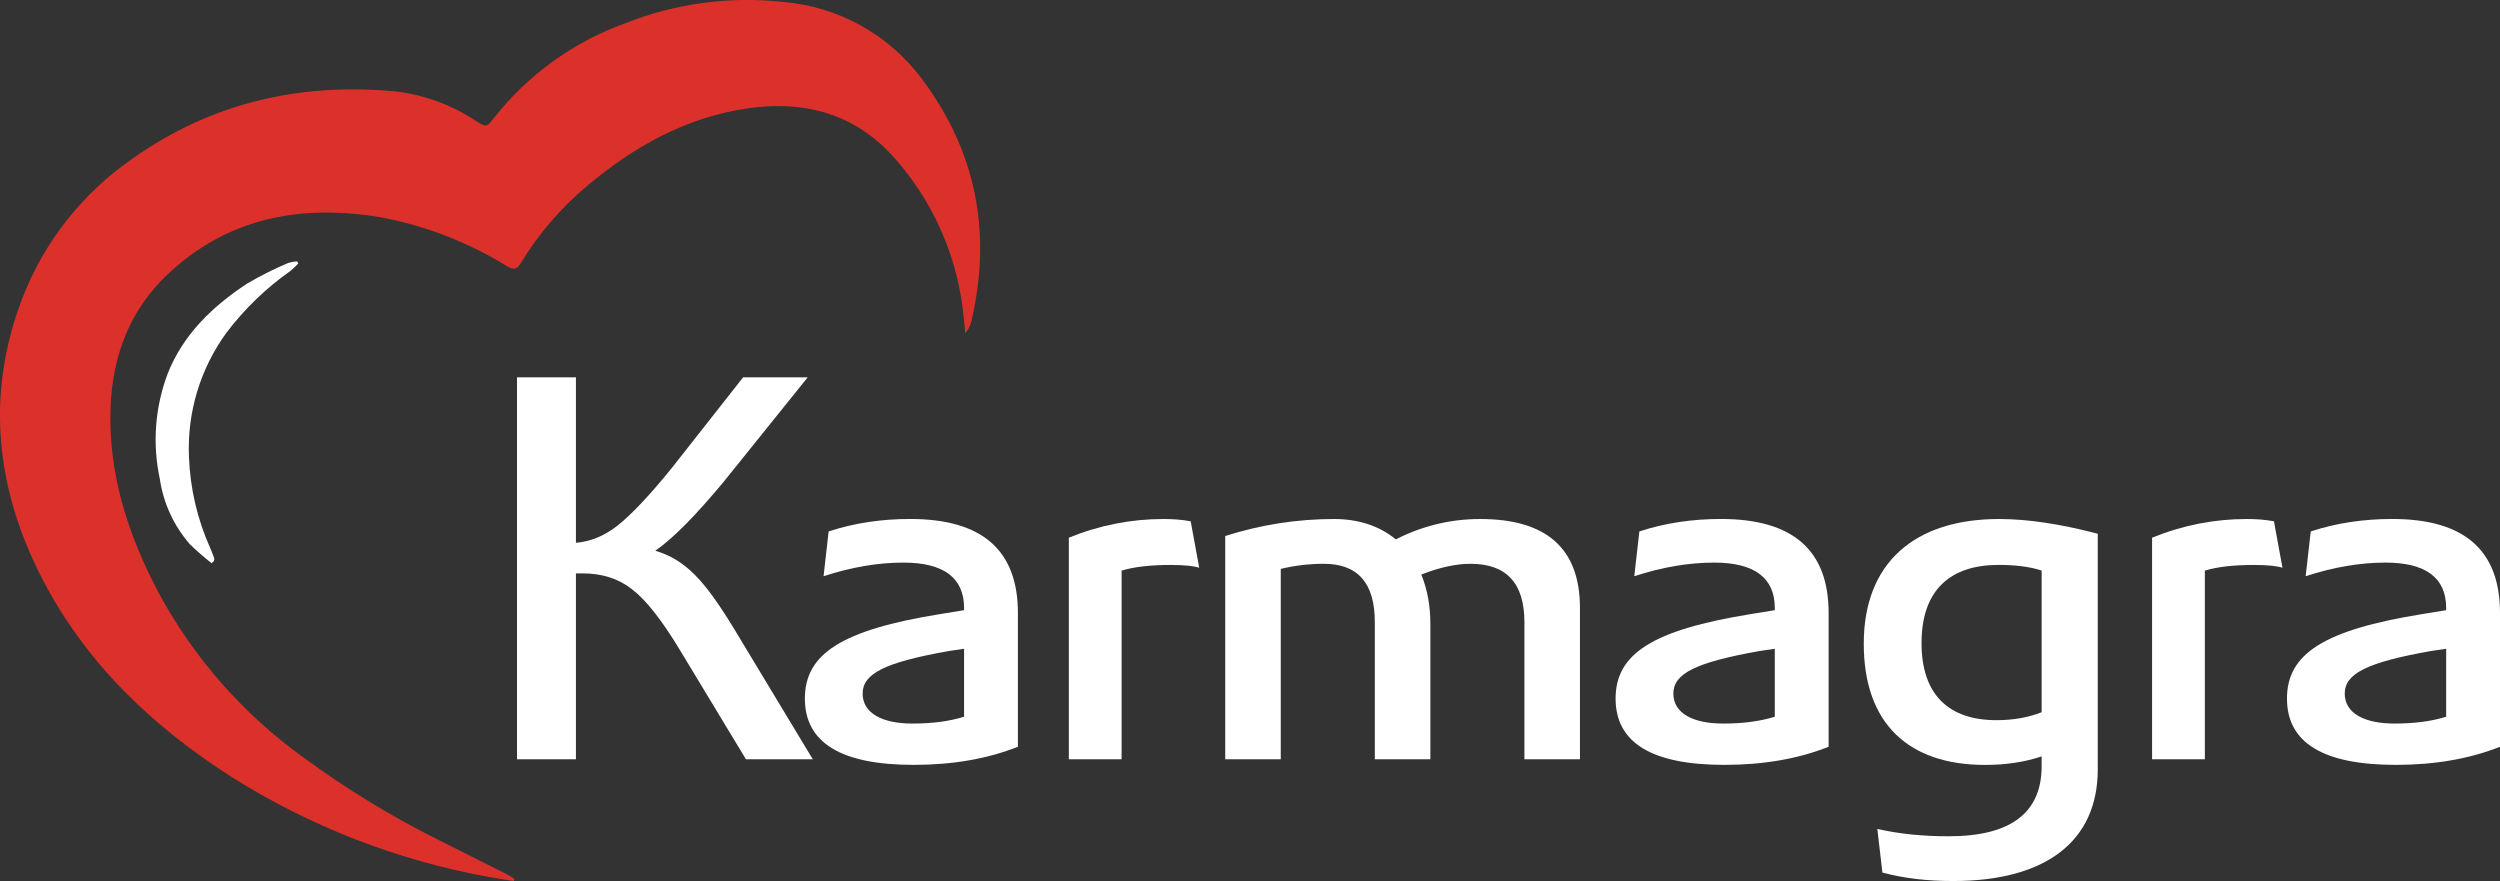 <?xml version="1.0" encoding="utf-8"?>
<!-- Generator: Adobe Illustrator 27.0.0, SVG Export Plug-In . SVG Version: 6.00 Build 0)  -->
<svg version="1.1" id="Vrstva_1" xmlns="http://www.w3.org/2000/svg" xmlns:xlink="http://www.w3.org/1999/xlink" x="0px" y="0px"
	 viewBox="0 0 560.49 197.53" style="enable-background:new 0 0 560.49 197.53;" xml:space="preserve">
<rect x="0" y="0" width="560.49" height="197.53" fill="#333333" stroke="none"/>
<style type="text/css">
	.st0{fill:#DC312B;}
	.st1{fill:#FFFFFF;}
</style>
<g>
	<g>
		<g>
			<g>
				<g id="Group_7127" transform="translate(2460.701 2013.072)">
					<path id="Path_12097" class="st0" d="M-2345.53-1815.54c-1.97-0.33-3.95-0.6-5.9-0.98c-20.32-3.72-39.73-11.28-57.22-22.27
						c-18.92-12.09-34.58-27.31-44.24-47.9c-9.03-19.26-10.54-39.09-2.92-59.21c4.87-12.79,13.51-23.8,24.78-31.58
						c17.67-12.53,37.47-17.08,58.89-15.11c6.48,0.74,12.69,3.01,18.12,6.62c2.38,1.49,2.46,1.44,4.13-0.74
						c7.61-9.63,17.76-16.95,29.3-21.12c11.27-4.48,23.46-6.13,35.52-4.8c12.29,1.03,23.56,7.26,30.96,17.13
						c12.25,16.24,15.82,34.5,11.22,54.33c-0.23,1.04-0.71,2.01-1.4,2.82c-0.17-1.66-0.29-3.32-0.5-4.97
						c-1.49-12.87-6.95-24.97-15.61-34.6c-8.81-9.76-20.14-12.73-32.9-10.83c-13.59,2.03-25.11,8.45-35.5,17.13
						c-6.02,4.99-11.17,10.95-15.21,17.65c-0.9,1.5-1.78,1.31-3.05,0.56c-8.73-5.39-18.39-9.12-28.48-10.98
						c-17.76-2.92-34.19,0.11-47.68,12.92c-8.33,7.91-12.2,18.05-12.68,29.43c-0.62,14.99,3.84,28.76,10.73,41.8
						c7.9,14.67,19.05,27.34,32.58,37.05c9.57,7.02,19.73,13.22,30.36,18.51c5.04,2.53,10.08,5.06,15.12,7.6
						c0.61,0.31,1.17,0.7,1.76,1.05L-2345.53-1815.54z"/>
				</g>
				<g id="Group_7128" transform="translate(2480.035 2045.532)">
					<path id="Path_12098" class="st1" d="M-2432.58-1919.25c-1.71-1.34-3.35-2.77-4.9-4.28c-3.59-4.13-5.93-9.2-6.72-14.61
						c-1.7-7.87-1.09-16.07,1.75-23.6c3.45-8.76,10.04-15.1,17.78-20.19c2.98-1.76,6.07-3.31,9.26-4.65c0.65-0.2,1.32-0.32,2-0.34
						l0.25,0.47c-0.55,0.57-1.13,1.12-1.73,1.63c-5.47,3.86-10.32,8.53-14.37,13.87c-5.88,8.07-8.85,17.9-8.41,27.88
						c0.26,7.02,1.87,13.93,4.74,20.35c0.34,0.77,0.64,1.57,0.93,2.37c0.06,0.16-0.04,0.36-0.07,0.56L-2432.58-1919.25z"/>
				</g>
			</g>
		</g>
	</g>
	<g>
		<path class="st1" d="M166.6,84.6h14.48l-18.8,23.37c-6.22,7.49-11.31,12.7-15.37,15.5c6.73,2.03,10.93,6.48,17.53,17.28
			l17.78,29.47h-14.99l-14.74-24.39c-4.06-6.73-7.62-11.31-10.8-13.72c-3.05-2.41-6.73-3.56-11.05-3.56h-1.52v41.67h-13.21V84.6
			h13.21v37.09c3.18-0.25,6.35-1.52,9.27-3.81c2.92-2.29,7.11-6.61,12.32-13.08L166.6,84.6z"/>
		<path class="st1" d="M228.21,167.42c-6.73,2.67-14.48,4.06-23.37,4.06c-16.26,0-24.39-4.95-24.39-14.86
			c0-10.04,8.26-15.37,30.23-18.93l5.46-0.89v-0.51c0-6.73-4.57-10.16-13.59-10.16c-5.72,0-11.69,1.02-17.91,3.05l1.14-10.04
			c5.84-1.91,11.94-2.79,18.29-2.79c16.13,0,24.14,6.99,24.14,21.09V167.42z M216.14,160.69v-15.24l-3.43,0.51
			c-14.36,2.54-19.31,5.08-19.31,9.53c0,4.45,4.45,6.73,11.18,6.73C209.03,162.22,212.84,161.71,216.14,160.69z"/>
		<path class="st1" d="M239.63,170.22v-49.67c6.86-2.8,13.97-4.19,21.22-4.19c2.03,0,4.06,0.13,6.1,0.51l1.91,10.42
			c-1.14-0.38-3.18-0.63-6.35-0.63c-4.45,0-8.13,0.38-11.05,1.27v42.3H239.63z"/>
		<path class="st1" d="M274.69,170.22v-50.05c8-2.54,16.13-3.81,24.39-3.81c5.46,0,10.16,1.52,13.85,4.57
			c5.97-3.05,12.32-4.57,18.93-4.57c14.86,0,22.36,6.61,22.36,19.94v33.92h-12.45v-30.74c0-8.76-4.06-13.08-12.07-13.08
			c-3.18,0-6.86,0.76-11.05,2.41c1.4,3.43,2.03,7.11,2.03,11.05v30.36h-12.45v-30.74c0-8.76-3.81-13.08-11.43-13.08
			c-3.3,0-6.48,0.38-9.66,1.14v42.68H274.69z"/>
		<path class="st1" d="M409.97,167.42c-6.73,2.67-14.48,4.06-23.37,4.06c-16.26,0-24.39-4.95-24.39-14.86
			c0-10.04,8.26-15.37,30.23-18.93l5.46-0.89v-0.51c0-6.73-4.57-10.16-13.59-10.16c-5.72,0-11.69,1.02-17.91,3.05l1.14-10.04
			c5.84-1.91,11.94-2.79,18.29-2.79c16.13,0,24.14,6.99,24.14,21.09V167.42z M397.9,160.69v-15.24l-3.43,0.51
			c-14.35,2.54-19.31,5.08-19.31,9.53c0,4.45,4.45,6.73,11.18,6.73C390.79,162.22,394.6,161.71,397.9,160.69z"/>
		<path class="st1" d="M422.03,195.62l-1.14-9.78c4.95,1.14,10.29,1.65,16.01,1.65c13.85,0,20.83-5.21,20.83-15.75v-2.16
			c-3.81,1.27-8,1.91-12.7,1.91c-17.15,0-27.18-9.27-27.18-27.18c0-18.17,11.43-27.95,30.36-27.95c6.48,0,13.85,1.14,22.1,3.3v52.84
			c0,16.13-11.69,25.02-32.39,25.02C432.07,197.53,426.73,196.9,422.03,195.62z M457.73,127.92c-2.67-0.89-5.97-1.27-9.65-1.27
			c-10.67,0-17.28,5.46-17.28,17.53c0,11.56,6.1,17.28,16.77,17.28c3.94,0,7.24-0.64,10.16-1.78V127.92z"/>
		<path class="st1" d="M482.49,170.22v-49.67c6.86-2.8,13.97-4.19,21.22-4.19c2.03,0,4.06,0.13,6.1,0.51l1.91,10.42
			c-1.14-0.38-3.18-0.63-6.35-0.63c-4.45,0-8.13,0.38-11.05,1.27v42.3H482.49z"/>
		<path class="st1" d="M560.49,167.42c-6.73,2.67-14.48,4.06-23.37,4.06c-16.26,0-24.39-4.95-24.39-14.86
			c0-10.04,8.26-15.37,30.23-18.93l5.46-0.89v-0.51c0-6.73-4.57-10.16-13.59-10.16c-5.72,0-11.69,1.02-17.91,3.05l1.14-10.04
			c5.84-1.91,11.94-2.79,18.29-2.79c16.13,0,24.14,6.99,24.14,21.09V167.42z M548.42,160.69v-15.24l-3.43,0.51
			c-14.35,2.54-19.31,5.08-19.31,9.53c0,4.45,4.45,6.73,11.18,6.73C541.31,162.22,545.12,161.71,548.42,160.69z"/>
	</g>
</g>
</svg>
